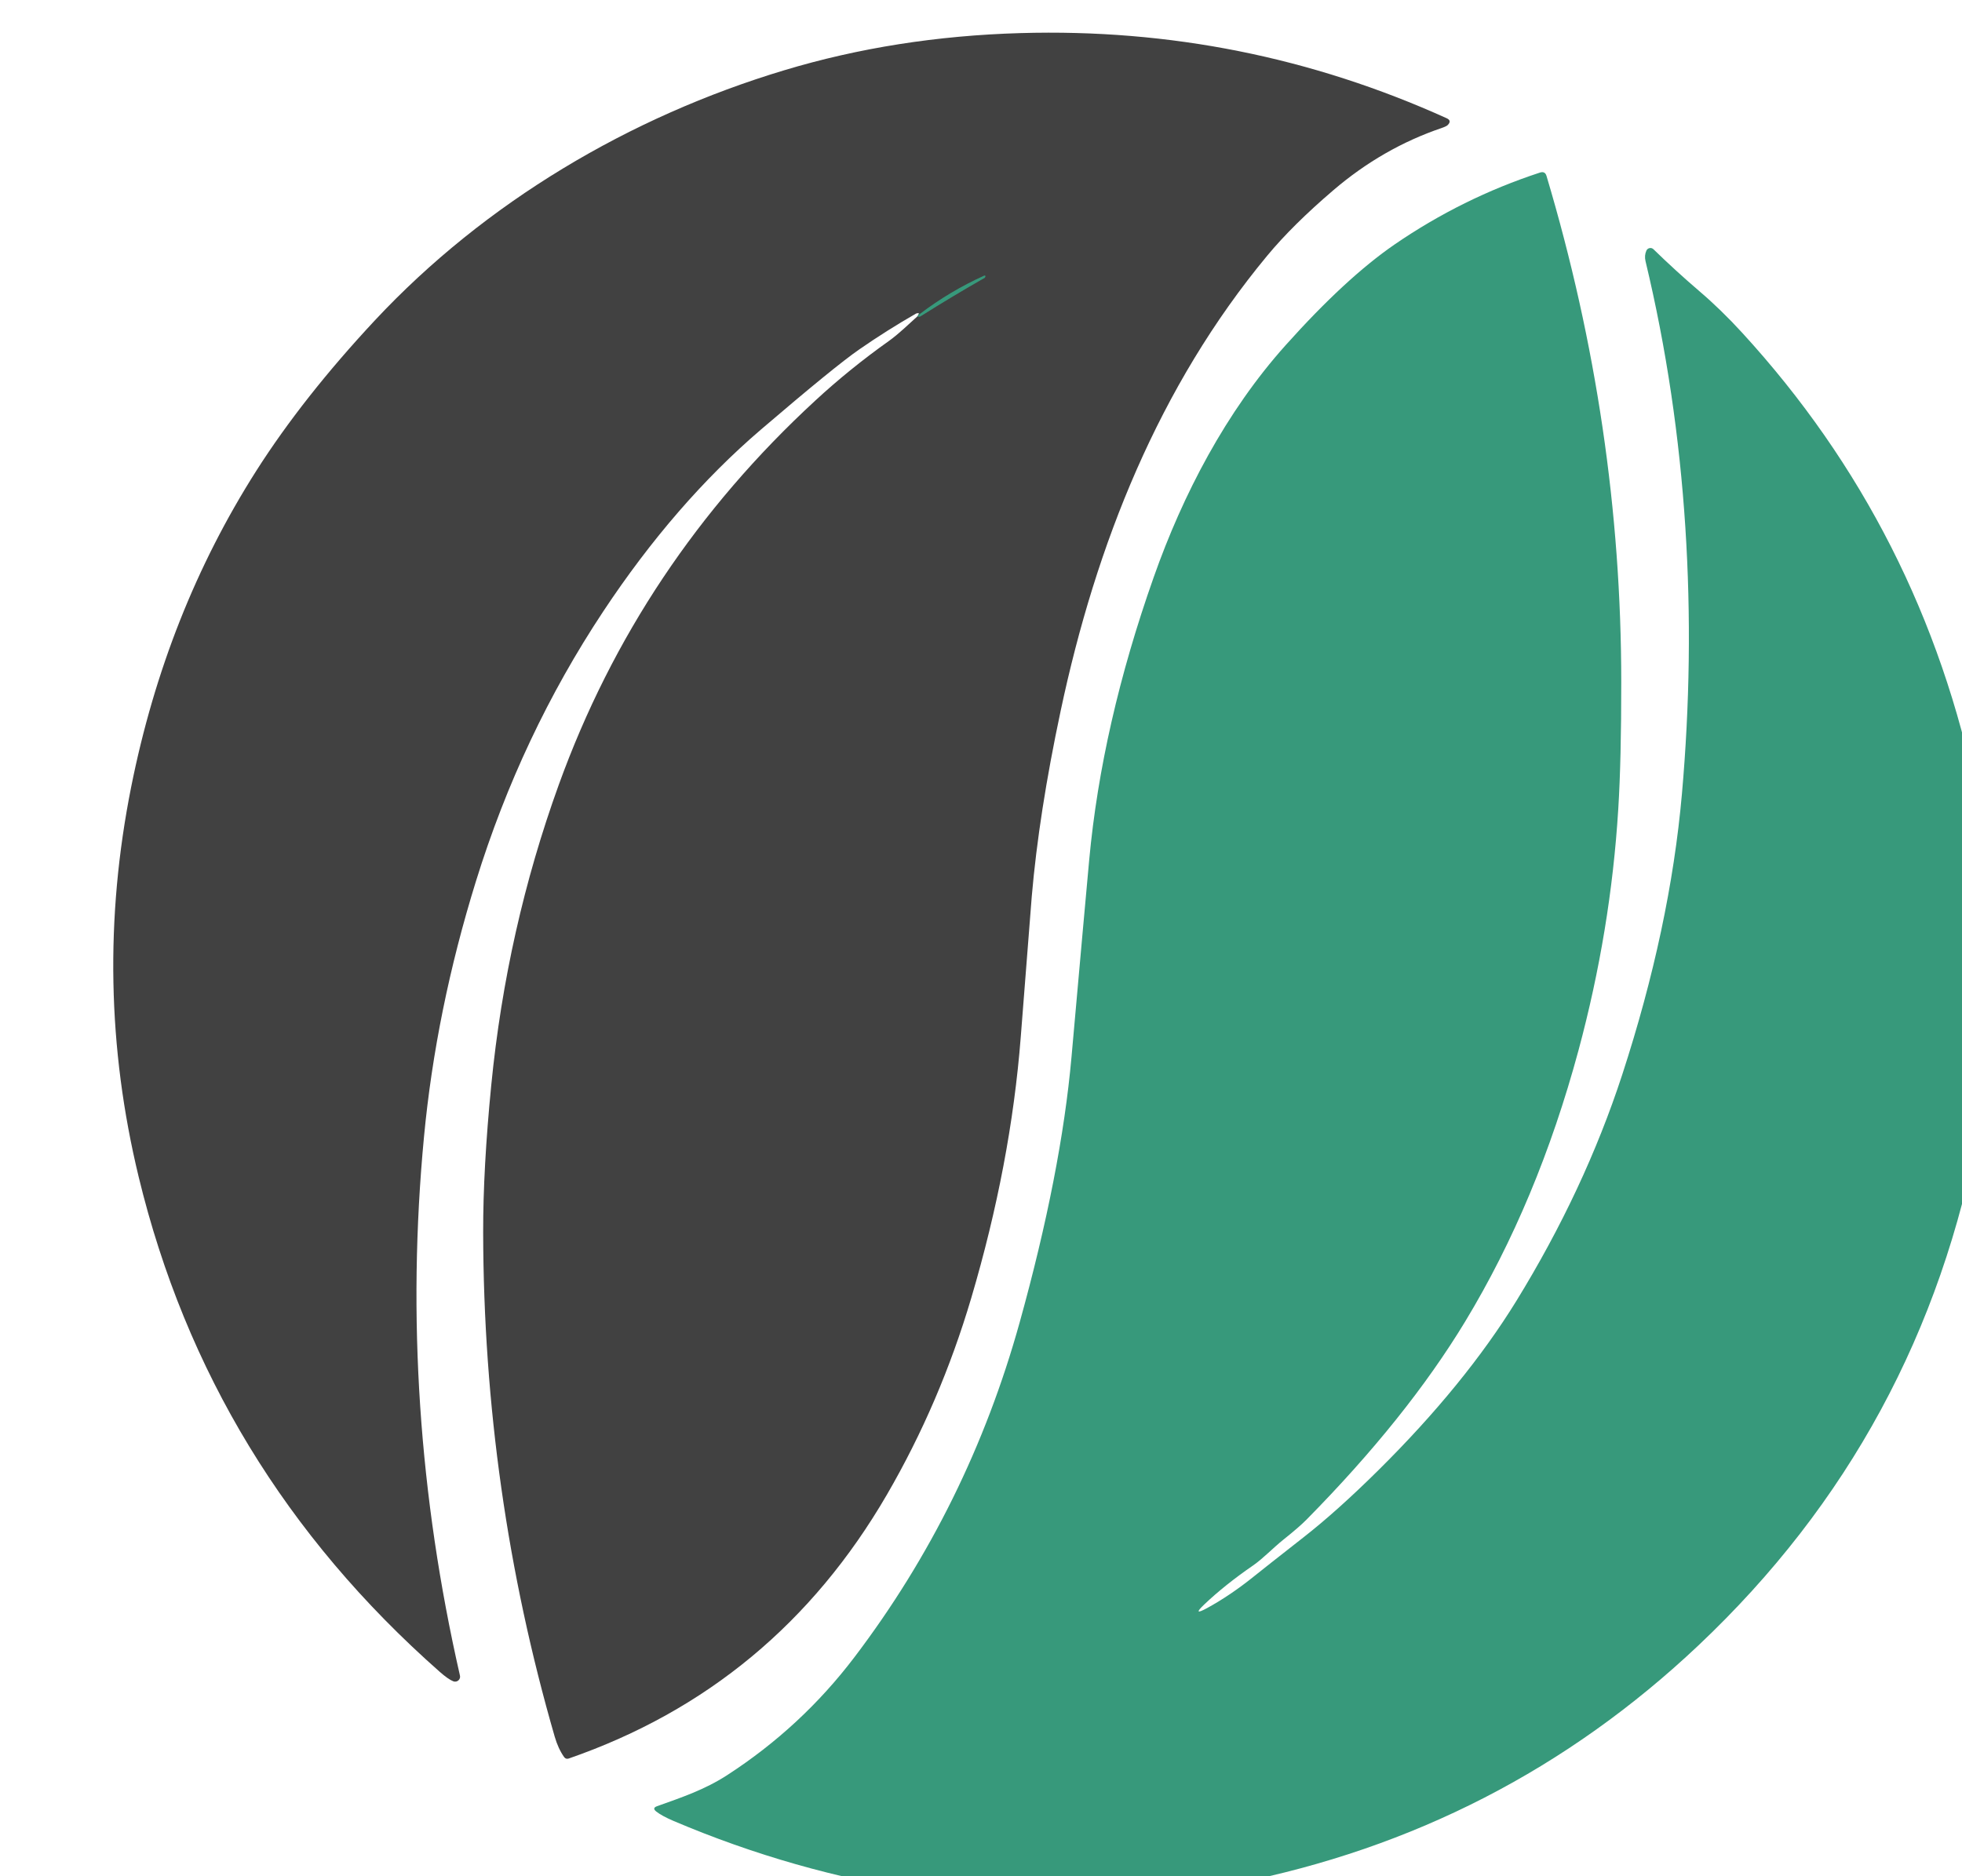 <svg xmlns="http://www.w3.org/2000/svg" width="46" height="44" viewBox="0 0 46 44" fill="none"><g clip-path="url(#clip0_14_1424)"><path d="M21.511 7.418C21.538 7.431 21.563 7.43 21.587 7.414C22.082 7.102 22.584 6.801 23.092 6.511C23.094 6.51 23.098 6.499 23.103 6.479C23.103 6.476 23.103 6.473 23.101 6.471C23.099 6.469 23.097 6.467 23.094 6.465C23.091 6.464 23.087 6.464 23.083 6.464C23.079 6.464 23.075 6.465 23.071 6.467C22.538 6.709 22.038 7.006 21.572 7.36" stroke="#3C6D5E" stroke-width="2"></path><path d="M21.51 7.418C21.537 7.431 21.562 7.43 21.586 7.414C22.082 7.102 22.583 6.801 23.092 6.511C23.094 6.51 23.097 6.499 23.102 6.479C23.103 6.476 23.102 6.473 23.101 6.471C23.099 6.468 23.096 6.467 23.093 6.465C23.09 6.464 23.086 6.464 23.082 6.464C23.078 6.464 23.074 6.465 23.071 6.467C22.538 6.708 22.038 7.006 21.572 7.36C21.537 7.34 21.503 7.339 21.471 7.357C21.018 7.617 20.576 7.896 20.145 8.195C19.772 8.452 19.005 9.077 17.845 10.07C16.499 11.222 15.264 12.646 14.141 14.342C12.86 16.276 11.866 18.384 11.159 20.665C10.534 22.68 10.128 24.681 9.94 26.667C9.541 30.87 9.822 35.08 10.784 39.295C10.789 39.315 10.788 39.337 10.781 39.357C10.774 39.377 10.762 39.394 10.747 39.408C10.731 39.422 10.711 39.431 10.69 39.435C10.67 39.438 10.648 39.436 10.629 39.429C10.549 39.398 10.441 39.322 10.304 39.201C6.705 36.024 4.354 32.156 3.251 27.598C2.52 24.575 2.462 21.526 3.076 18.452C3.62 15.731 4.597 13.261 6.008 11.042C6.741 9.891 7.668 8.715 8.79 7.512C11.377 4.743 14.766 2.737 18.389 1.647C20.13 1.123 21.976 0.832 23.926 0.776C27.419 0.675 30.75 1.34 33.918 2.773C34.002 2.811 34.01 2.864 33.943 2.932C33.924 2.952 33.877 2.975 33.8 3.002C32.878 3.315 32.033 3.801 31.263 4.459C30.625 5.004 30.107 5.517 29.709 5.998C27.175 9.056 25.698 12.754 24.866 16.678C24.527 18.273 24.302 19.722 24.19 21.023C24.168 21.283 24.082 22.382 23.932 24.32C23.777 26.309 23.39 28.348 22.772 30.438C22.286 32.079 21.628 33.615 20.796 35.048C19.049 38.057 16.562 40.12 13.335 41.239C13.29 41.254 13.253 41.243 13.225 41.204C13.132 41.071 13.059 40.912 13.005 40.725C11.895 36.887 11.336 32.946 11.328 28.902C11.326 27.907 11.389 26.755 11.518 25.446C11.758 23.005 12.286 20.658 13.101 18.403C14.354 14.938 16.359 11.935 19.114 9.395C19.655 8.895 20.23 8.43 20.838 7.998C21.081 7.824 21.285 7.618 21.51 7.418Z" fill="#414141"></path><path d="M28.298 37.713C28.664 37.513 29.034 37.263 29.407 36.962C29.57 36.831 29.952 36.529 30.555 36.057C31.083 35.645 31.673 35.116 32.324 34.471C33.669 33.138 34.745 31.817 35.552 30.508C36.616 28.777 37.443 27.01 38.032 25.208C38.781 22.911 39.249 20.713 39.434 18.613C39.799 14.482 39.565 10.229 38.58 6.125C38.559 6.036 38.566 5.953 38.601 5.876C38.608 5.861 38.618 5.848 38.631 5.838C38.644 5.828 38.659 5.821 38.675 5.818C38.691 5.815 38.708 5.815 38.724 5.82C38.74 5.825 38.754 5.833 38.766 5.845C39.106 6.176 39.464 6.504 39.842 6.828C40.183 7.119 40.517 7.444 40.843 7.8C43.667 10.88 45.504 14.501 46.352 18.665C46.508 19.433 46.602 20.216 46.633 21.014C46.704 22.823 46.727 24.674 46.401 26.441C45.52 31.227 43.327 35.275 39.821 38.586C36.752 41.485 33.133 43.347 28.965 44.169C27.93 44.374 26.896 44.494 25.863 44.529C25.49 44.541 24.782 44.536 23.741 44.513C22.848 44.493 22.144 44.444 21.63 44.366C19.618 44.057 17.671 43.503 15.789 42.702C15.61 42.625 15.475 42.553 15.387 42.483C15.317 42.429 15.323 42.386 15.406 42.357C15.983 42.151 16.52 41.971 17.046 41.631C18.209 40.878 19.205 39.954 20.034 38.861C21.813 36.517 23.104 33.9 23.907 31.01C24.555 28.677 24.96 26.602 25.122 24.787C25.331 22.433 25.47 20.892 25.537 20.164C25.733 18.048 26.236 15.839 27.049 13.537C27.733 11.595 28.747 9.653 30.14 8.098C31.08 7.047 31.933 6.259 32.697 5.733C33.756 5.006 34.892 4.444 36.105 4.047C36.185 4.021 36.236 4.048 36.259 4.127C37.427 8.041 38.011 11.998 38.011 15.997C38.012 17.206 37.989 18.197 37.941 18.971C37.824 20.873 37.513 22.76 37.008 24.634C36.368 27.003 35.483 29.122 34.352 30.991C33.439 32.499 32.199 34.048 30.631 35.638C30.513 35.757 30.335 35.911 30.099 36.099C29.847 36.3 29.622 36.542 29.383 36.709C28.941 37.013 28.558 37.319 28.235 37.626C28.039 37.813 28.06 37.842 28.298 37.713Z" fill="#37997B"></path><path d="M21.511 7.418L21.572 7.36C22.038 7.006 22.538 6.709 23.071 6.467C23.075 6.465 23.079 6.464 23.083 6.464C23.087 6.464 23.091 6.464 23.094 6.465C23.097 6.467 23.099 6.469 23.101 6.471C23.103 6.473 23.103 6.476 23.103 6.479C23.098 6.499 23.094 6.51 23.092 6.511C22.584 6.801 22.082 7.102 21.587 7.414C21.563 7.43 21.538 7.431 21.511 7.418Z" fill="#37997B"></path></g><defs><clipPath id="clip0_14_1424"><rect width="46" height="44" fill="white"></rect></clipPath></defs></svg>